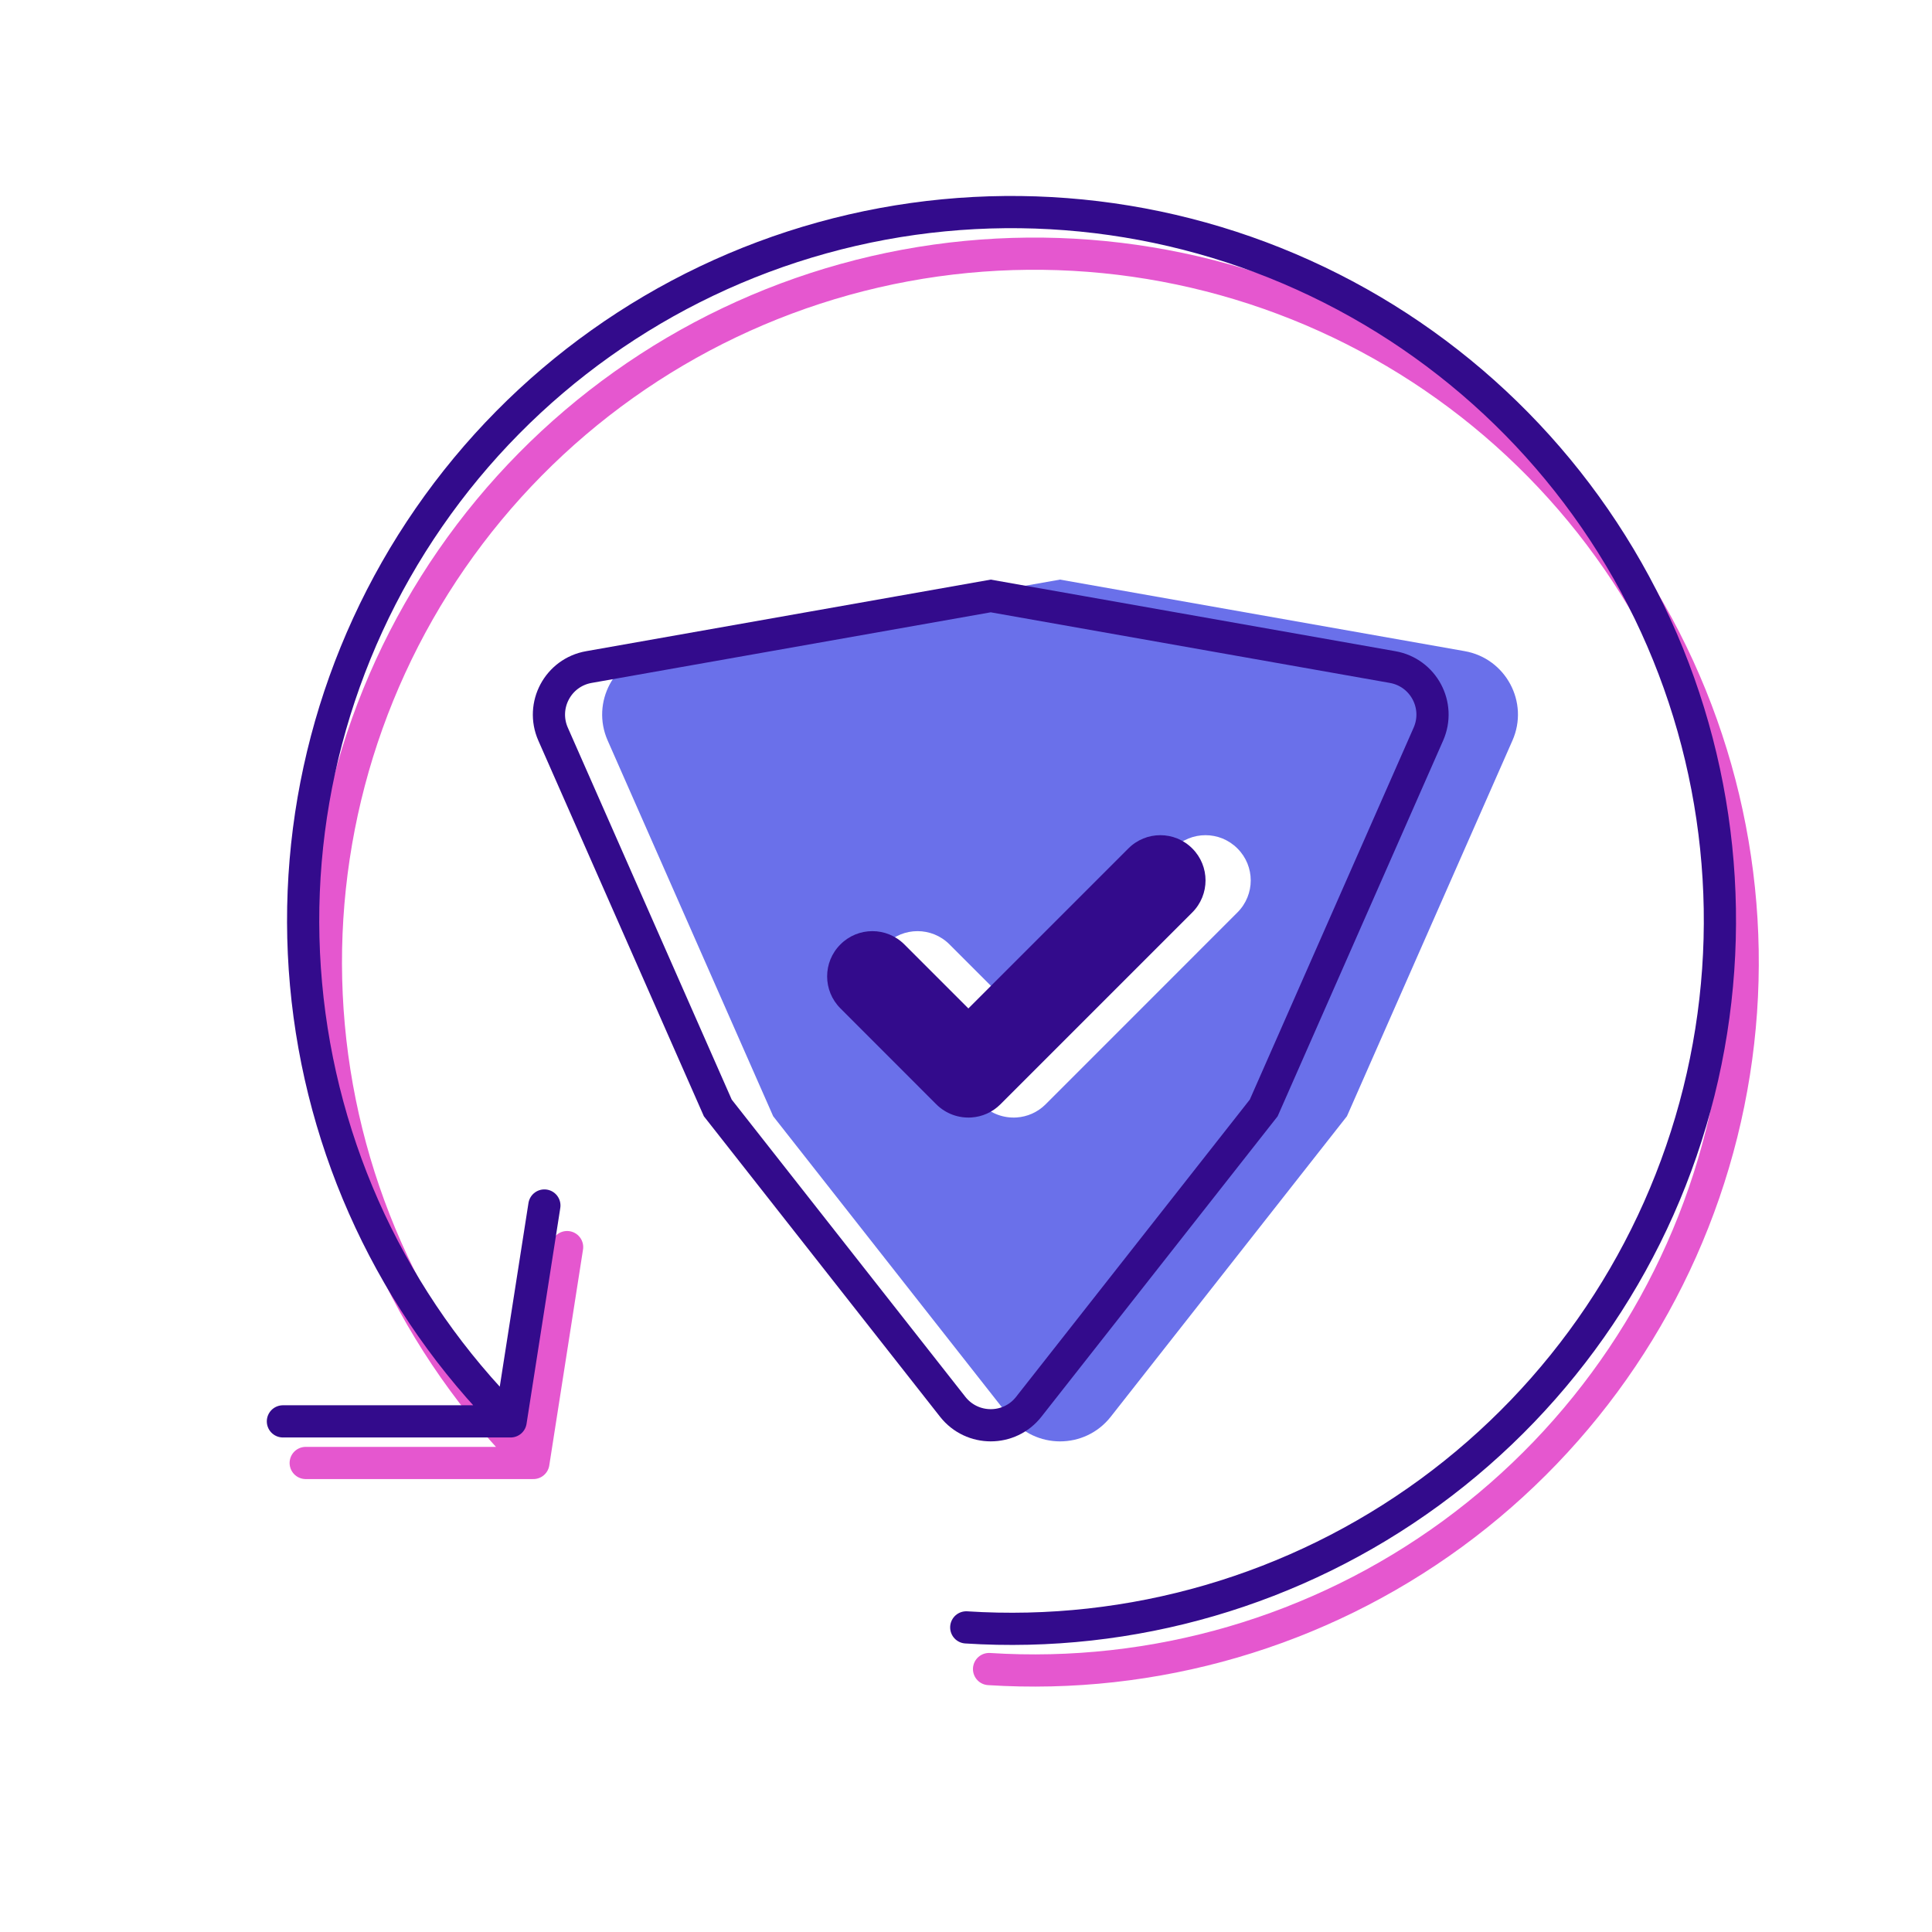 <?xml version="1.0" encoding="UTF-8"?> <svg xmlns="http://www.w3.org/2000/svg" width="30" height="30" viewBox="0 0 30 30" fill="none"><rect x="0" y="0" width="30" height="30" fill="#333333" stroke="none"/><g clip-path="url(#clip0_405_140)"><rect width="30" height="30" fill="white"></rect><path d="M8.282 22.717C6.462 20.896 5.337 18.494 5.105 15.93C4.873 13.365 5.549 10.8 7.013 8.683C8.478 6.565 10.639 5.028 13.121 4.339C15.602 3.651 18.246 3.855 20.593 4.916C22.939 5.977 24.839 7.828 25.961 10.146C27.083 12.463 27.357 15.101 26.734 17.6C26.111 20.098 24.631 22.299 22.553 23.819C20.474 25.339 17.928 26.081 15.358 25.917M8.282 22.717H4.747M8.282 22.717L8.806 19.365" stroke="#E557CF" stroke-width="0.5" stroke-linecap="round"></path><path d="M17.247 22C16.846 22.509 16.075 22.509 15.674 22L12.006 17.333L9.436 11.499C9.174 10.906 9.538 10.224 10.177 10.111L16.46 9L22.744 10.111C23.383 10.224 23.747 10.906 23.485 11.499L20.915 17.333L17.247 22Z" fill="#6A70EA"></path><path d="M9.144 10.358L15.384 9.254L21.624 10.358C22.103 10.442 22.376 10.953 22.18 11.399L19.623 17.204L15.974 21.845C15.674 22.227 15.095 22.227 14.794 21.845L11.146 17.204L8.588 11.399C8.392 10.953 8.665 10.442 9.144 10.358Z" stroke="#330B8C" stroke-width="0.5"></path><path fill-rule="evenodd" clip-rule="evenodd" d="M15.787 17.352C15.591 17.365 15.39 17.297 15.241 17.148L13.751 15.658C13.476 15.383 13.476 14.939 13.751 14.665C14.025 14.39 14.47 14.39 14.744 14.665L15.738 15.659L18.222 13.175C18.497 12.9 18.941 12.9 19.215 13.175C19.49 13.449 19.49 13.893 19.215 14.168L16.236 17.148C16.111 17.273 15.95 17.341 15.787 17.352Z" fill="white"></path><path fill-rule="evenodd" clip-rule="evenodd" d="M15.085 17.352C14.889 17.365 14.689 17.297 14.539 17.148L13.05 15.658C12.775 15.383 12.775 14.939 13.05 14.665C13.324 14.39 13.768 14.39 14.043 14.665L15.037 15.659L17.521 13.175C17.795 12.9 18.24 12.9 18.514 13.175C18.788 13.449 18.788 13.893 18.514 14.168L15.534 17.148C15.409 17.273 15.249 17.341 15.085 17.352Z" fill="#330B8C"></path><path d="M7.929 22.071C6.108 20.25 4.984 17.848 4.752 15.283C4.52 12.719 5.195 10.154 6.66 8.036C8.124 5.918 10.286 4.381 12.767 3.693C15.249 3.005 17.893 3.209 20.239 4.27C22.586 5.331 24.485 7.181 25.608 9.499C26.73 11.817 27.003 14.455 26.38 16.953C25.758 19.452 24.278 21.653 22.199 23.173C20.12 24.692 17.574 25.435 15.004 25.27M7.929 22.071H4.393M7.929 22.071L8.453 18.719" stroke="#330B8C" stroke-width="0.5" stroke-linecap="round"></path></g><defs><clipPath id="clip0_405_140"><rect width="30" height="30" fill="white"></rect></clipPath></defs></svg> 